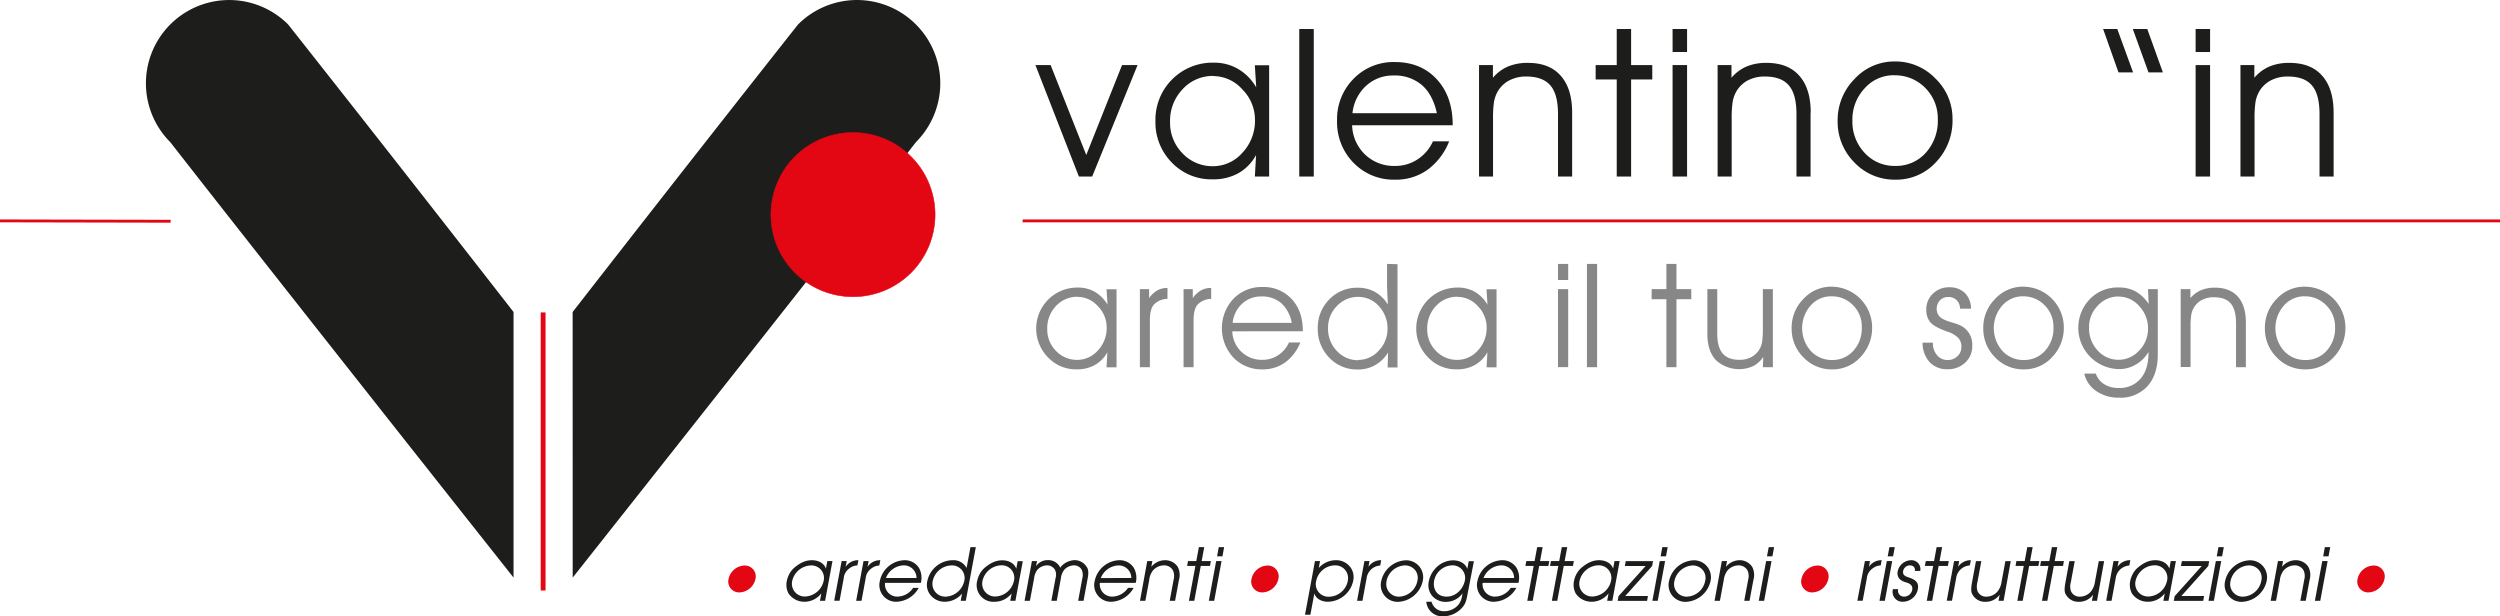 <svg xmlns="http://www.w3.org/2000/svg" viewBox="0 0 813.54 200.57"><defs><style>.cls-1,.cls-2,.cls-4,.cls-6{fill:none;stroke-miterlimit:3.86;}.cls-1,.cls-2,.cls-6{stroke:#e30613;}.cls-1{stroke-width:0.93px;}.cls-2{stroke-width:1.58px;}.cls-3,.cls-9{fill:#1d1d1b;}.cls-4{stroke:#1d1d1b;stroke-width:0.79px;}.cls-5{fill:#e30613;}.cls-6{stroke-width:0.16px;}.cls-7,.cls-8{fill:#878787;}.cls-7,.cls-9{fill-rule:evenodd;}</style></defs><title>LogoNew</title><g id="Livello_2" data-name="Livello 2"><g id="Livello_1-2" data-name="Livello 1"><path class="cls-1" d="M332.78,71.88H813.54M0,71.88,55.52,72"/><line class="cls-2" x1="176.74" y1="101.67" x2="176.74" y2="192.16"/><path class="cls-3" d="M166.72,186.82C82.58,80.53,55.71,46,55.71,46A26.7,26.7,0,1,1,93.46,8.22s31.86,40.26,73.26,93.45Z"/><path class="cls-4" d="M166.72,186.82C82.58,80.53,55.71,46,55.71,46A26.7,26.7,0,1,1,93.46,8.22s31.86,40.26,73.26,93.45Z"/><path class="cls-3" d="M186.76,186.82C270.89,80.53,297.76,46,297.76,46A26.7,26.7,0,1,0,260,8.22s-31.87,40.26-73.26,93.45Z"/><path class="cls-4" d="M186.76,186.82C270.89,80.53,297.76,46,297.76,46A26.7,26.7,0,1,0,260,8.22s-31.87,40.26-73.26,93.45Z"/><path class="cls-5" d="M250.87,69.85a26.71,26.71,0,1,1,26.71,26.71A26.71,26.71,0,0,1,250.87,69.85Z"/><path class="cls-6" d="M250.87,69.85a26.71,26.71,0,1,1,26.71,26.71A26.71,26.71,0,0,1,250.87,69.85Z"/><path class="cls-7" d="M350.65,96.57a9.28,9.28,0,0,0-7,3,10.37,10.37,0,0,0-2.86,7.45,9.87,9.87,0,0,0,2.86,7.18,9.37,9.37,0,0,0,6.88,2.91,8.93,8.93,0,0,0,6.74-3.07,10.59,10.59,0,0,0,2.86-7.43,9.81,9.81,0,0,0-2.89-7,8.83,8.83,0,0,0-6.62-3m9.79,2.63-.33-5.11h3.26v25.4h-3.26l.28-4.92a10.47,10.47,0,0,1-4.06,4.15,11.67,11.67,0,0,1-5.86,1.43,12.47,12.47,0,0,1-9.33-3.83,13.34,13.34,0,0,1,9.6-22.78A10.89,10.89,0,0,1,356.33,95,11.61,11.61,0,0,1,360.44,99.2Z"/><path class="cls-8" d="M379.92,93.73v3.53a6.29,6.29,0,0,0-4.41,1.84c-.88,1-1.32,2.72-1.32,5.06v15.33h-3.25V94.09h3V97a8.6,8.6,0,0,1,2.66-2.5,6.83,6.83,0,0,1,3.3-.8"/><path class="cls-8" d="M394.14,93.73v3.53a6.29,6.29,0,0,0-4.41,1.84c-.88,1-1.32,2.72-1.32,5.06v15.33h-3.26V94.09h3V97a8.6,8.6,0,0,1,2.66-2.5,6.83,6.83,0,0,1,3.3-.8"/><path class="cls-7" d="M420.35,105.06a11.37,11.37,0,0,0-3.42-6.42,9.54,9.54,0,0,0-6.46-2.17,9,9,0,0,0-6.25,2.35,9.88,9.88,0,0,0-3.1,6.24h19.23m3.6,2.75H401a9.65,9.65,0,0,0,3,6.69,9.52,9.52,0,0,0,6.77,2.59,9.14,9.14,0,0,0,5.14-1.49,9.49,9.49,0,0,0,3.53-4.15h3.7a14.58,14.58,0,0,1-4.94,6.49,12.29,12.29,0,0,1-7.34,2.26,12.76,12.76,0,0,1-9.49-3.83,14.07,14.07,0,0,1,0-19.13,12.62,12.62,0,0,1,9.42-3.84,12.41,12.41,0,0,1,9.55,3.92q3.63,3.93,3.62,10.39Z"/><path class="cls-7" d="M442,117.13a8.9,8.9,0,0,0,6.63-3,10,10,0,0,0,2.89-7.09,10.56,10.56,0,0,0-2.82-7.43,8.91,8.91,0,0,0-6.78-3,9.26,9.26,0,0,0-6.88,3,9.86,9.86,0,0,0-2.87,7.15,10.37,10.37,0,0,0,2.87,7.46,9.3,9.3,0,0,0,7,3m12.73-31.25v33.61h-3.21l.14-4.87a11.81,11.81,0,0,1-4.23,4.12,11.26,11.26,0,0,1-5.65,1.41,12.42,12.42,0,0,1-9.26-3.85,13.22,13.22,0,0,1-3.74-9.53,13,13,0,0,1,3.72-9.4,12.53,12.53,0,0,1,9.32-3.83A11.29,11.29,0,0,1,447.43,95a11.7,11.7,0,0,1,4.22,4.12q-.13-2.37-.21-3.78c0-.94-.07-1.56-.07-1.87V85.88Z"/><path class="cls-7" d="M474.3,96.57a9.27,9.27,0,0,0-7,3,10.42,10.42,0,0,0-2.86,7.45,9.91,9.91,0,0,0,2.86,7.18,9.35,9.35,0,0,0,6.88,2.91,8.91,8.91,0,0,0,6.74-3.07,10.54,10.54,0,0,0,2.86-7.43,9.84,9.84,0,0,0-2.88-7,8.86,8.86,0,0,0-6.62-3m9.78,2.63-.32-5.11H487v25.4h-3.25l.28-4.92a10.56,10.56,0,0,1-4.07,4.15,11.64,11.64,0,0,1-5.86,1.43,12.45,12.45,0,0,1-9.32-3.83,13.34,13.34,0,0,1,9.6-22.78A10.88,10.88,0,0,1,480,95,11.53,11.53,0,0,1,484.08,99.2Z"/><path class="cls-7" d="M507,85.88h3.31v5.24H507Zm0,8.21h3.31v25.39H507Z"/><rect class="cls-8" x="516.42" y="85.88" width="3.3" height="33.61"/><polyline class="cls-8" points="542.27 85.88 545.55 85.88 545.55 94.09 550.37 94.09 550.37 97.37 545.55 97.37 545.55 119.49 542.27 119.49 542.27 97.37 537.47 97.37 537.47 94.09 542.27 94.09 542.27 85.88"/><path class="cls-8" d="M555.61,94.09h3.21v14.43q0,4.4,1.75,6.49c1.19,1.38,3,2.08,5.47,2.08a8,8,0,0,0,3.86-.89,6.77,6.77,0,0,0,3.51-4.91,30.93,30.93,0,0,0,.25-4.71V94.09h3.26v25.4h-3.26l.14-3.35a8.85,8.85,0,0,1-3.3,3,11.13,11.13,0,0,1-12.17-2q-2.72-3-2.72-8.37V94.09"/><path class="cls-7" d="M596,93.29a13.28,13.28,0,0,1,13.22,13.2,13.64,13.64,0,0,1-3.78,9.71,12.2,12.2,0,0,1-9.21,4,12.57,12.57,0,0,1-9.37-3.92,13,13,0,0,1-3.83-9.47,13.21,13.21,0,0,1,3.83-9.53,12.29,12.29,0,0,1,9.14-4m-.12,3.14a8.85,8.85,0,0,0-6.67,3,11.18,11.18,0,0,0,0,14.73,9.2,9.2,0,0,0,7,3,9,9,0,0,0,6.9-3,10.74,10.74,0,0,0,2.75-7.61A9.75,9.75,0,0,0,603,99.31,9.54,9.54,0,0,0,595.86,96.43Z"/><path class="cls-8" d="M641.38,100.44h-3.56a4,4,0,0,0-1.1-2.79,3.85,3.85,0,0,0-2.77-1,3.61,3.61,0,0,0-2.68,1.09,4.14,4.14,0,0,0-.6,4.6,4.08,4.08,0,0,0,1.38,1.36,12.42,12.42,0,0,0,2.73,1.1c1.18.35,2,.61,2.4.79a6.88,6.88,0,0,1,4.62,7,7.15,7.15,0,0,1-2.31,5.43,8.12,8.12,0,0,1-5.78,2.14,7.61,7.61,0,0,1-5.79-2.33,9.22,9.22,0,0,1-2.28-6.32H629v.09a5.85,5.85,0,0,0,1.36,4,4.32,4.32,0,0,0,3.37,1.55A4.44,4.44,0,0,0,637,115.9a4,4,0,0,0,1.27-3,4.15,4.15,0,0,0-1-2.93,9.23,9.23,0,0,0-3.62-2.08c-2.86-1-4.72-2.07-5.56-3.09a6.32,6.32,0,0,1-1.25-4.09,6.89,6.89,0,0,1,2.14-5.12,7.24,7.24,0,0,1,5.25-2.1,7.06,7.06,0,0,1,5.17,1.85,7.21,7.21,0,0,1,2,5.14"/><path class="cls-7" d="M658.37,93.29a13.28,13.28,0,0,1,13.23,13.2,13.65,13.65,0,0,1-3.79,9.71,12.21,12.21,0,0,1-9.21,4,12.56,12.56,0,0,1-9.37-3.92,13.05,13.05,0,0,1-3.84-9.47,13.22,13.22,0,0,1,3.84-9.53,12.28,12.28,0,0,1,9.14-4m-.12,3.14a8.86,8.86,0,0,0-6.67,3,11.18,11.18,0,0,0,0,14.73,9.22,9.22,0,0,0,7,3,9,9,0,0,0,6.91-3,10.77,10.77,0,0,0,2.74-7.61,9.75,9.75,0,0,0-2.86-7.18A9.55,9.55,0,0,0,658.25,96.43Z"/><path class="cls-7" d="M689.46,96.47a9.11,9.11,0,0,0-6.81,3,9.9,9.9,0,0,0-2.84,7.15,10.53,10.53,0,0,0,2.82,7.46,9.07,9.07,0,0,0,6.83,3,9,9,0,0,0,6.65-3A10,10,0,0,0,699,107a10.42,10.42,0,0,0-2.86-7.38,8.81,8.81,0,0,0-6.67-3.1m9.74,2.45L699,94.09h3.18v21.19q0,6.64-3.37,10.39a11.74,11.74,0,0,1-9.21,3.74,12.64,12.64,0,0,1-7.43-2.15,9.33,9.33,0,0,1-3.92-5.69h3.78a6.29,6.29,0,0,0,2.68,3.43,8.53,8.53,0,0,0,4.71,1.25,8.85,8.85,0,0,0,7.13-3q2.61-3,2.61-8.45v-.28a11.29,11.29,0,0,1-4.09,4.09,10.65,10.65,0,0,1-5.47,1.5,13.45,13.45,0,0,1-9.55-22.76,12.54,12.54,0,0,1,9.28-3.8A11.25,11.25,0,0,1,695,94.86,12.14,12.14,0,0,1,699.2,98.92Z"/><path class="cls-8" d="M730.84,104.92v14.57h-3.2V105.27c0-3-.58-5.19-1.74-6.54s-3-2-5.49-2a8.14,8.14,0,0,0-3.9.9,6.55,6.55,0,0,0-2.63,2.54,7.45,7.45,0,0,0-.81,2.26,25.66,25.66,0,0,0-.23,4v13h-3.21V94.09h3.16V97a9.6,9.6,0,0,1,3.44-2.56,11.69,11.69,0,0,1,4.55-.83c3.25,0,5.73,1,7.46,2.93s2.6,4.74,2.6,8.4"/><path class="cls-7" d="M750,93.29a13.28,13.28,0,0,1,13.23,13.2,13.64,13.64,0,0,1-3.78,9.71,12.22,12.22,0,0,1-9.22,4,12.59,12.59,0,0,1-9.37-3.92,13.08,13.08,0,0,1-3.83-9.47,13.25,13.25,0,0,1,3.83-9.53,12.29,12.29,0,0,1,9.14-4m-.11,3.14a8.85,8.85,0,0,0-6.67,3,11.18,11.18,0,0,0,0,14.73,9.19,9.19,0,0,0,7,3,9,9,0,0,0,6.9-3,10.78,10.78,0,0,0,2.75-7.61,9.75,9.75,0,0,0-2.87-7.18A9.53,9.53,0,0,0,749.84,96.43Z"/><polyline class="cls-3" points="336.94 21.18 341.89 21.18 353.49 50.43 365.13 21.18 370.18 21.18 355.41 57.45 351.09 57.45 336.94 21.18"/><path class="cls-9" d="M394.84,24.71a13.27,13.27,0,0,0-10,4.32,14.82,14.82,0,0,0-4.08,10.65,14.13,14.13,0,0,0,4.08,10.25,13.38,13.38,0,0,0,9.83,4.16,12.74,12.74,0,0,0,9.63-4.39,15.11,15.11,0,0,0,4.09-10.62,14,14,0,0,0-4.12-10,12.69,12.69,0,0,0-9.47-4.32m14,3.76-.46-7.29H413V57.45h-4.65l.4-7A15.07,15.07,0,0,1,403,56.36a16.8,16.8,0,0,1-8.37,2,17.81,17.81,0,0,1-13.32-5.48A18.56,18.56,0,0,1,376,39.48a18.59,18.59,0,0,1,19-19.09,15.41,15.41,0,0,1,8,2.11A16.4,16.4,0,0,1,408.82,28.47Z"/><rect class="cls-3" x="422.8" y="9.44" width="4.72" height="48.01"/><path class="cls-9" d="M467.58,36.84q-1.32-6.06-4.88-9.16a13.53,13.53,0,0,0-9.23-3.11,12.81,12.81,0,0,0-8.94,3.37,14.1,14.1,0,0,0-4.42,8.9h27.47m5.15,3.93H440a13.71,13.71,0,0,0,4.26,9.56A13.55,13.55,0,0,0,453.9,54a13.14,13.14,0,0,0,7.35-2.11A13.76,13.76,0,0,0,466.3,46h5.27a20.76,20.76,0,0,1-7.05,9.26A17.61,17.61,0,0,1,454,58.47,18.19,18.19,0,0,1,440.48,53a18.81,18.81,0,0,1-5.38-13.72,18.65,18.65,0,0,1,5.34-13.61,18.1,18.1,0,0,1,13.46-5.48q8.48,0,13.65,5.6t5.18,14.84Z"/><path class="cls-3" d="M511.6,36.64V57.45H507V37.14c0-4.31-.83-7.42-2.47-9.33s-4.25-2.91-7.85-2.91a11.78,11.78,0,0,0-5.58,1.29,9.35,9.35,0,0,0-3.75,3.63,10.45,10.45,0,0,0-1.16,3.23,35.77,35.77,0,0,0-.33,5.77V57.45H481.3V21.18h4.52V25.3a13.46,13.46,0,0,1,4.91-3.66,16.56,16.56,0,0,1,6.49-1.18q7,0,10.66,4.18c2.47,2.77,3.72,6.78,3.72,12"/><polyline class="cls-3" points="526.11 9.44 530.79 9.44 530.79 21.18 537.68 21.18 537.68 25.86 530.79 25.86 530.79 57.45 526.11 57.45 526.11 25.86 519.25 25.86 519.25 21.18 526.11 21.18 526.11 9.44"/><path class="cls-9" d="M544.28,9.44H549v7.49h-4.71Zm0,11.74H549V57.45h-4.71Z"/><path class="cls-3" d="M589.19,36.64V57.45H584.6V37.14q0-6.47-2.47-9.33c-1.63-1.94-4.24-2.91-7.85-2.91a11.74,11.74,0,0,0-5.57,1.29A9.44,9.44,0,0,0,565,29.82a10.44,10.44,0,0,0-1.15,3.23,35.77,35.77,0,0,0-.33,5.77V57.45h-4.58V21.18h4.51V25.3a13.49,13.49,0,0,1,4.92-3.66,16.56,16.56,0,0,1,6.49-1.18q7,0,10.65,4.18c2.48,2.77,3.73,6.78,3.73,12"/><path class="cls-9" d="M616.49,20a18,18,0,0,1,13.35,5.57,18.09,18.09,0,0,1,5.54,13.29A19.54,19.54,0,0,1,630,52.77a17.48,17.48,0,0,1-13.16,5.7,18,18,0,0,1-13.39-5.6A18.68,18.68,0,0,1,598,39.35a19,19,0,0,1,5.47-13.62A17.56,17.56,0,0,1,616.49,20m-.17,4.48a12.61,12.61,0,0,0-9.52,4.25,14.79,14.79,0,0,0-4,10.52,14.77,14.77,0,0,0,4,10.52,13.13,13.13,0,0,0,10,4.22,12.87,12.87,0,0,0,9.86-4.25,15.41,15.41,0,0,0,3.93-10.88,14,14,0,0,0-4.09-10.26A13.67,13.67,0,0,0,616.32,24.51Z"/><path class="cls-9" d="M684.32,9.44H689l5.14,14.12h-4.75l-5-14.12m9.66,0h4.71l5.08,14.12h-4.68Z"/><path class="cls-9" d="M714.49,9.44h4.71v7.49h-4.71Zm0,11.74h4.71V57.45h-4.71Z"/><path class="cls-3" d="M759.4,36.64V57.45h-4.59V37.14q0-6.47-2.47-9.33c-1.63-1.94-4.24-2.91-7.85-2.91a11.71,11.71,0,0,0-5.57,1.29,9.37,9.37,0,0,0-3.76,3.63A10.44,10.44,0,0,0,734,33.05a35.77,35.77,0,0,0-.33,5.77V57.45h-4.59V21.18h4.52V25.3a13.55,13.55,0,0,1,4.91-3.66,16.61,16.61,0,0,1,6.5-1.18q7,0,10.65,4.18c2.48,2.77,3.73,6.78,3.73,12"/><path class="cls-5" d="M240.63,192.78a3.54,3.54,0,0,1-3.55-4.35,5.51,5.51,0,0,1,5.17-4.4,3.55,3.55,0,0,1,3.58,4.4A5.52,5.52,0,0,1,240.63,192.78Z"/><path class="cls-3" d="M268.5,195.52h-1.67l.45-2.44a6.88,6.88,0,0,1-5.52,2.74,6.19,6.19,0,0,1-5.19-2.74,6,6,0,0,1-.51-4.11,7.87,7.87,0,0,1,2.07-3.92c2.35-2.11,4.29-2.75,6.09-2.75,2,0,3.92.9,4.55,2.75l.45-2.46h1.68Zm-10.72-6.41a4.17,4.17,0,0,0,4.29,5,6.45,6.45,0,0,0,5.94-5A4.09,4.09,0,0,0,263.9,184,6.48,6.48,0,0,0,257.78,189.11Z"/><path class="cls-3" d="M273.88,182.59h1.65l-.35,1.87a4.87,4.87,0,0,1,4.16-2.16L279,184a4.32,4.32,0,0,0-2.5.9,4.38,4.38,0,0,0-1.95,3.35l-1.34,7.24h-1.75Z"/><path class="cls-3" d="M281,182.59h1.66l-.35,1.87a4.84,4.84,0,0,1,4.16-2.16l-.32,1.73a4.37,4.37,0,0,0-2.51.9,4.44,4.44,0,0,0-1.95,3.35l-1.34,7.24H278.6Z"/><path class="cls-3" d="M288,189.68a4,4,0,0,0,4,4.47,6.3,6.3,0,0,0,5.15-2.84h1.82a8.64,8.64,0,0,1-7.12,4.51,5.43,5.43,0,0,1-5.53-6.76,8.45,8.45,0,0,1,8-6.76,5.44,5.44,0,0,1,4.73,2.51,6.56,6.56,0,0,1,.61,4.87Zm10.25-1.59a4.1,4.1,0,0,0-4.18-4.11,6.4,6.4,0,0,0-5.77,4.11Z"/><path class="cls-3" d="M314.29,195.52h-1.66l.44-2.37a7.32,7.32,0,0,1-5.72,2.67,5.89,5.89,0,0,1-4.92-2.67,5.33,5.33,0,0,1-.65-4.13A8.53,8.53,0,0,1,310,182.3a4.82,4.82,0,0,1,4.55,2.53l1.25-6.78h1.75ZM309.54,184a6.39,6.39,0,0,0-6,5,4.17,4.17,0,0,0,4.18,5.16,6.48,6.48,0,0,0,6.08-5.16A4.09,4.09,0,0,0,309.54,184Z"/><path class="cls-3" d="M330.43,195.52h-1.68l.45-2.44a6.88,6.88,0,0,1-5.52,2.74A5.43,5.43,0,0,1,318,189a7.94,7.94,0,0,1,2.07-3.92c2.35-2.11,4.29-2.75,6.09-2.75,2,0,3.92.9,4.55,2.75l.45-2.46h1.68Zm-10.73-6.41a4.18,4.18,0,0,0,4.29,5,6.44,6.44,0,0,0,5.94-5,4.08,4.08,0,0,0-4.1-5.15A6.48,6.48,0,0,0,319.7,189.11Z"/><path class="cls-3" d="M335.8,182.59h1.66l-.32,1.68a4.51,4.51,0,0,1,3.82-2,4.31,4.31,0,0,1,3.82,2c.09.16.15.33.24.49.1-.16.22-.3.35-.49a6.29,6.29,0,0,1,4.45-2,4.67,4.67,0,0,1,3.66,2c.84,1,.76,2.36.48,3.87l-1.36,7.38h-1.75l1.33-7.21a4.4,4.4,0,0,0-.12-2.79,2.82,2.82,0,0,0-2.64-1.54,4.39,4.39,0,0,0-3.13,1.47,5.69,5.69,0,0,0-1.08,2.86l-1.33,7.21h-1.75l1.37-7.4a3.85,3.85,0,0,0-.14-2.58,2.91,2.91,0,0,0-2.62-1.56,4.33,4.33,0,0,0-3.09,1.37,5.23,5.23,0,0,0-1.12,2.77l-1.38,7.4h-1.74Z"/><path class="cls-3" d="M357.91,189.68a4,4,0,0,0,4,4.47,6.32,6.32,0,0,0,5.16-2.84h1.82a8.64,8.64,0,0,1-7.12,4.51,5.44,5.44,0,0,1-5.54-6.76,8.46,8.46,0,0,1,8-6.76,5.45,5.45,0,0,1,4.74,2.51,6.56,6.56,0,0,1,.61,4.87Zm10.24-1.59A4.09,4.09,0,0,0,364,184a6.42,6.42,0,0,0-5.78,4.11Z"/><path class="cls-3" d="M373.33,182.59H375l-.35,1.87a5.81,5.81,0,0,1,4.42-2.16,4.88,4.88,0,0,1,4.19,2.16,5.76,5.76,0,0,1,.39,4.25l-1.26,6.81h-1.75l1.26-6.81a4.57,4.57,0,0,0-.19-3.07,3.26,3.26,0,0,0-3-1.66,4.83,4.83,0,0,0-3.46,1.59,5.94,5.94,0,0,0-1.27,3.14l-1.26,6.81h-1.75Z"/><path class="cls-3" d="M389,184.17h-2.7l.3-1.58h2.69l.84-4.54h1.75l-.84,4.54h3l-.29,1.58h-3l-2.11,11.35h-1.75Z"/><path class="cls-3" d="M395.76,182.59h1.75l-2.39,12.93h-1.75Zm.84-4.54h1.75l-.55,3h-1.75Z"/><path class="cls-5" d="M410.8,192.78a3.54,3.54,0,0,1-3.55-4.35,5.52,5.52,0,0,1,5.17-4.4,3.55,3.55,0,0,1,3.58,4.4A5.52,5.52,0,0,1,410.8,192.78Z"/><path class="cls-3" d="M429.56,182.59l-.41,2.22a7.52,7.52,0,0,1,5.62-2.51,5.73,5.73,0,0,1,4.83,2.51,5.48,5.48,0,0,1,.73,4.3,8.58,8.58,0,0,1-8.23,6.71c-1.92,0-3.88-.92-4.39-2.71l-1.29,6.94h-1.75l3.24-17.46Zm9,6.5a4.12,4.12,0,0,0-4.14-5.11,6.3,6.3,0,0,0-6.09,5,4.09,4.09,0,0,0,4.09,5.2A6.35,6.35,0,0,0,438.59,189.09Z"/><path class="cls-3" d="M444,182.59h1.66l-.35,1.87a4.85,4.85,0,0,1,4.16-2.16l-.32,1.73a4.77,4.77,0,0,0-4.45,4.25l-1.34,7.24h-1.75Z"/><path class="cls-3" d="M463,189a8.61,8.61,0,0,1-8,6.85,5.47,5.47,0,0,1-5.54-6.69,8.57,8.57,0,0,1,8.05-6.83A5.51,5.51,0,0,1,463,189Zm-11.78.16a4.07,4.07,0,0,0,4.1,5,6.31,6.31,0,0,0,5.93-5.18,4,4,0,0,0-.85-3.57,4.24,4.24,0,0,0-3.19-1.42A6.37,6.37,0,0,0,451.18,189.13Z"/><path class="cls-3" d="M477.5,193.67c-.38,2-.68,3.24-2.41,4.8a8.48,8.48,0,0,1-5.49,2.1,5.22,5.22,0,0,1-5.46-4.75h1.71a4.12,4.12,0,0,0,4.2,3.08,6,6,0,0,0,4.65-2.25,6.27,6.27,0,0,0,1.12-3L476,193a6.65,6.65,0,0,1-5.59,2.86,5.78,5.78,0,0,1-4.31-1.89,5.52,5.52,0,0,1-1.13-4.84,8.37,8.37,0,0,1,2-4,7.93,7.93,0,0,1,5.88-2.79c2.06,0,4,.93,4.64,2.79l.46-2.5h1.68Zm-10.8-4.75c-.53,2.86,1,5.23,4,5.23a5.61,5.61,0,0,0,3.82-1.47,6.86,6.86,0,0,0,2.14-3.62,4.09,4.09,0,0,0-4.24-5.08A6.17,6.17,0,0,0,466.7,188.92Z"/><path class="cls-3" d="M482.47,189.68a4,4,0,0,0,4,4.47,6.3,6.3,0,0,0,5.15-2.84h1.82a8.64,8.64,0,0,1-7.12,4.51,5.43,5.43,0,0,1-5.53-6.76,8.45,8.45,0,0,1,8-6.76,5.47,5.47,0,0,1,4.74,2.51,6.66,6.66,0,0,1,.61,4.87Zm10.24-1.59a4.1,4.1,0,0,0-4.18-4.11,6.42,6.42,0,0,0-5.77,4.11Z"/><path class="cls-3" d="M499.08,184.17h-2.69l.29-1.58h2.7l.84-4.54H502l-.84,4.54h3l-.29,1.58h-3l-2.1,11.35H497Z"/><path class="cls-3" d="M507.1,184.17h-2.7l.3-1.58h2.69l.84-4.54H510l-.84,4.54h3l-.29,1.58h-3l-2.11,11.35H505Z"/><path class="cls-3" d="M524.68,195.52H523l.45-2.44a6.88,6.88,0,0,1-5.52,2.74,6.19,6.19,0,0,1-5.19-2.74,6.08,6.08,0,0,1-.52-4.11,7.94,7.94,0,0,1,2.08-3.92c2.35-2.11,4.29-2.75,6.08-2.75,2,0,3.93.9,4.55,2.75l.46-2.46h1.68ZM514,189.11a4.17,4.17,0,0,0,4.29,5,6.45,6.45,0,0,0,5.94-5,4.09,4.09,0,0,0-4.11-5.15A6.48,6.48,0,0,0,514,189.11Z"/><path class="cls-3" d="M526.69,194l8.82-9.81h-6.76l.29-1.58h8.89l-.3,1.58-8.75,9.76h7.39l-.29,1.59h-9.57Z"/><path class="cls-3" d="M540.1,182.59h1.75l-2.4,12.93h-1.74Zm.84-4.54h1.75l-.55,3h-1.75Z"/><path class="cls-3" d="M556.65,189a8.61,8.61,0,0,1-8,6.85,5.47,5.47,0,0,1-5.54-6.69,8.56,8.56,0,0,1,8-6.83A5.51,5.51,0,0,1,556.65,189Zm-11.78.16a4.07,4.07,0,0,0,4.1,5A6.31,6.31,0,0,0,554.9,189a4,4,0,0,0-.85-3.57,4.24,4.24,0,0,0-3.19-1.42A6.37,6.37,0,0,0,544.87,189.13Z"/><path class="cls-3" d="M560.31,182.59H562l-.34,1.87A5.79,5.79,0,0,1,566,182.3a4.86,4.86,0,0,1,4.19,2.16,5.76,5.76,0,0,1,.4,4.25l-1.27,6.81H567.6l1.27-6.81a4.63,4.63,0,0,0-.19-3.07,3.27,3.27,0,0,0-3-1.66,4.87,4.87,0,0,0-3.46,1.59,6.11,6.11,0,0,0-1.27,3.14l-1.26,6.81h-1.75Z"/><path class="cls-3" d="M574.73,182.59h1.75l-2.4,12.93h-1.75Zm.84-4.54h1.75l-.55,3H575Z"/><path class="cls-5" d="M589.76,192.78a3.53,3.53,0,0,1-3.54-4.35,5.5,5.5,0,0,1,5.16-4.4,3.55,3.55,0,0,1,3.58,4.4A5.51,5.51,0,0,1,589.76,192.78Z"/><path class="cls-3" d="M606.87,182.59h1.65l-.34,1.87a4.84,4.84,0,0,1,4.16-2.16L612,184a4.37,4.37,0,0,0-2.51.9,4.44,4.44,0,0,0-2,3.35l-1.34,7.24h-1.74Z"/><path class="cls-3" d="M614,182.59h1.75l-2.39,12.93h-1.75Zm.84-4.54h1.75l-.55,3h-1.75Z"/><path class="cls-3" d="M617.71,191.71a1.91,1.91,0,0,0,1.89,2.44,2.7,2.7,0,0,0,2.66-2.16c.29-1.55-.83-2.12-2-2.48a4.58,4.58,0,0,1-2.13-1.13,2.85,2.85,0,0,1-.59-2.46,4.56,4.56,0,0,1,4.41-3.62,2.89,2.89,0,0,1,2.92,3.5h-1.75c.21-1.13-.54-1.82-1.67-1.82a2.26,2.26,0,0,0-2.13,1.8c-.26,1.42.8,1.8,1.87,2.15,1.82.61,3.35,1.44,2.91,3.78a5,5,0,0,1-4.94,4.11,3.21,3.21,0,0,1-3.16-4.11Z"/><path class="cls-3" d="M629.08,184.17h-2.7l.3-1.58h2.69l.84-4.54H632l-.84,4.54h3l-.29,1.58h-3l-2.11,11.35H627Z"/><path class="cls-3" d="M635.89,182.59h1.66l-.35,1.87a4.85,4.85,0,0,1,4.16-2.16L641,184a4.77,4.77,0,0,0-4.45,4.25l-1.34,7.24H633.5Z"/><path class="cls-3" d="M652,195.52h-1.65l.37-2a5.53,5.53,0,0,1-4.71,2.31,4.53,4.53,0,0,1-4.1-2.31c-.63-.83-.48-2.39-.17-4.09l1.27-6.83h1.75l-1.27,6.83a5.13,5.13,0,0,0,0,2.86,3,3,0,0,0,3,1.87,4.77,4.77,0,0,0,3.46-1.59,6.19,6.19,0,0,0,1.37-3.14l1.26-6.83h1.75Z"/><path class="cls-3" d="M658.57,184.17h-2.69l.29-1.58h2.7l.84-4.54h1.75l-.84,4.54h3l-.3,1.58h-3l-2.1,11.35h-1.75Z"/><path class="cls-3" d="M666.59,184.17h-2.7l.29-1.58h2.7l.84-4.54h1.75l-.84,4.54h3l-.29,1.58h-3l-2.1,11.35h-1.75Z"/><path class="cls-3" d="M682.4,195.52h-1.66l.38-2a5.53,5.53,0,0,1-4.71,2.31,4.55,4.55,0,0,1-4.11-2.31c-.63-.83-.48-2.39-.16-4.09l1.26-6.83h1.75l-1.26,6.83a5,5,0,0,0,0,2.86,3,3,0,0,0,3,1.87,4.79,4.79,0,0,0,3.46-1.59,6.18,6.18,0,0,0,1.36-3.14l1.27-6.83h1.74Z"/><path class="cls-3" d="M687.77,182.59h1.66l-.35,1.87a4.84,4.84,0,0,1,4.16-2.16l-.32,1.73a4.77,4.77,0,0,0-4.45,4.25l-1.34,7.24h-1.75Z"/><path class="cls-3" d="M705.66,195.52H704l.45-2.44a6.88,6.88,0,0,1-5.52,2.74,6.2,6.2,0,0,1-5.19-2.74,6.09,6.09,0,0,1-.51-4.11,7.94,7.94,0,0,1,2.07-3.92c2.35-2.11,4.29-2.75,6.09-2.75,2,0,3.92.9,4.55,2.75l.45-2.46h1.68Zm-10.73-6.41a4.17,4.17,0,0,0,4.29,5,6.44,6.44,0,0,0,5.94-5,4.08,4.08,0,0,0-4.1-5.15A6.48,6.48,0,0,0,694.93,189.11Z"/><path class="cls-3" d="M707.67,194l8.81-9.81h-6.76l.29-1.58h8.89l-.29,1.58-8.76,9.76h7.4l-.3,1.59h-9.57Z"/><path class="cls-3" d="M721.07,182.59h1.75l-2.39,12.93h-1.75Zm.84-4.54h1.75l-.55,3h-1.75Z"/><path class="cls-3" d="M737.62,189a8.61,8.61,0,0,1-8,6.85,5.47,5.47,0,0,1-5.55-6.69,8.57,8.57,0,0,1,8-6.83A5.51,5.51,0,0,1,737.62,189Zm-11.78.16a4.07,4.07,0,0,0,4.11,5,6.31,6.31,0,0,0,5.92-5.18,4,4,0,0,0-.85-3.57,4.24,4.24,0,0,0-3.19-1.42A6.37,6.37,0,0,0,725.84,189.13Z"/><path class="cls-3" d="M741.28,182.59h1.66l-.35,1.87A5.81,5.81,0,0,1,747,182.3a4.86,4.86,0,0,1,4.18,2.16,5.76,5.76,0,0,1,.4,4.25l-1.26,6.81h-1.75l1.26-6.81a4.63,4.63,0,0,0-.19-3.07,3.27,3.27,0,0,0-3-1.66,4.87,4.87,0,0,0-3.46,1.59,6,6,0,0,0-1.26,3.14l-1.26,6.81h-1.75Z"/><path class="cls-3" d="M755.7,182.59h1.75l-2.4,12.93H753.3Zm.84-4.54h1.75l-.55,3H756Z"/><path class="cls-5" d="M770.73,192.78a3.53,3.53,0,0,1-3.54-4.35,5.51,5.51,0,0,1,5.16-4.4,3.55,3.55,0,0,1,3.59,4.4A5.53,5.53,0,0,1,770.73,192.78Z"/></g></g></svg>
